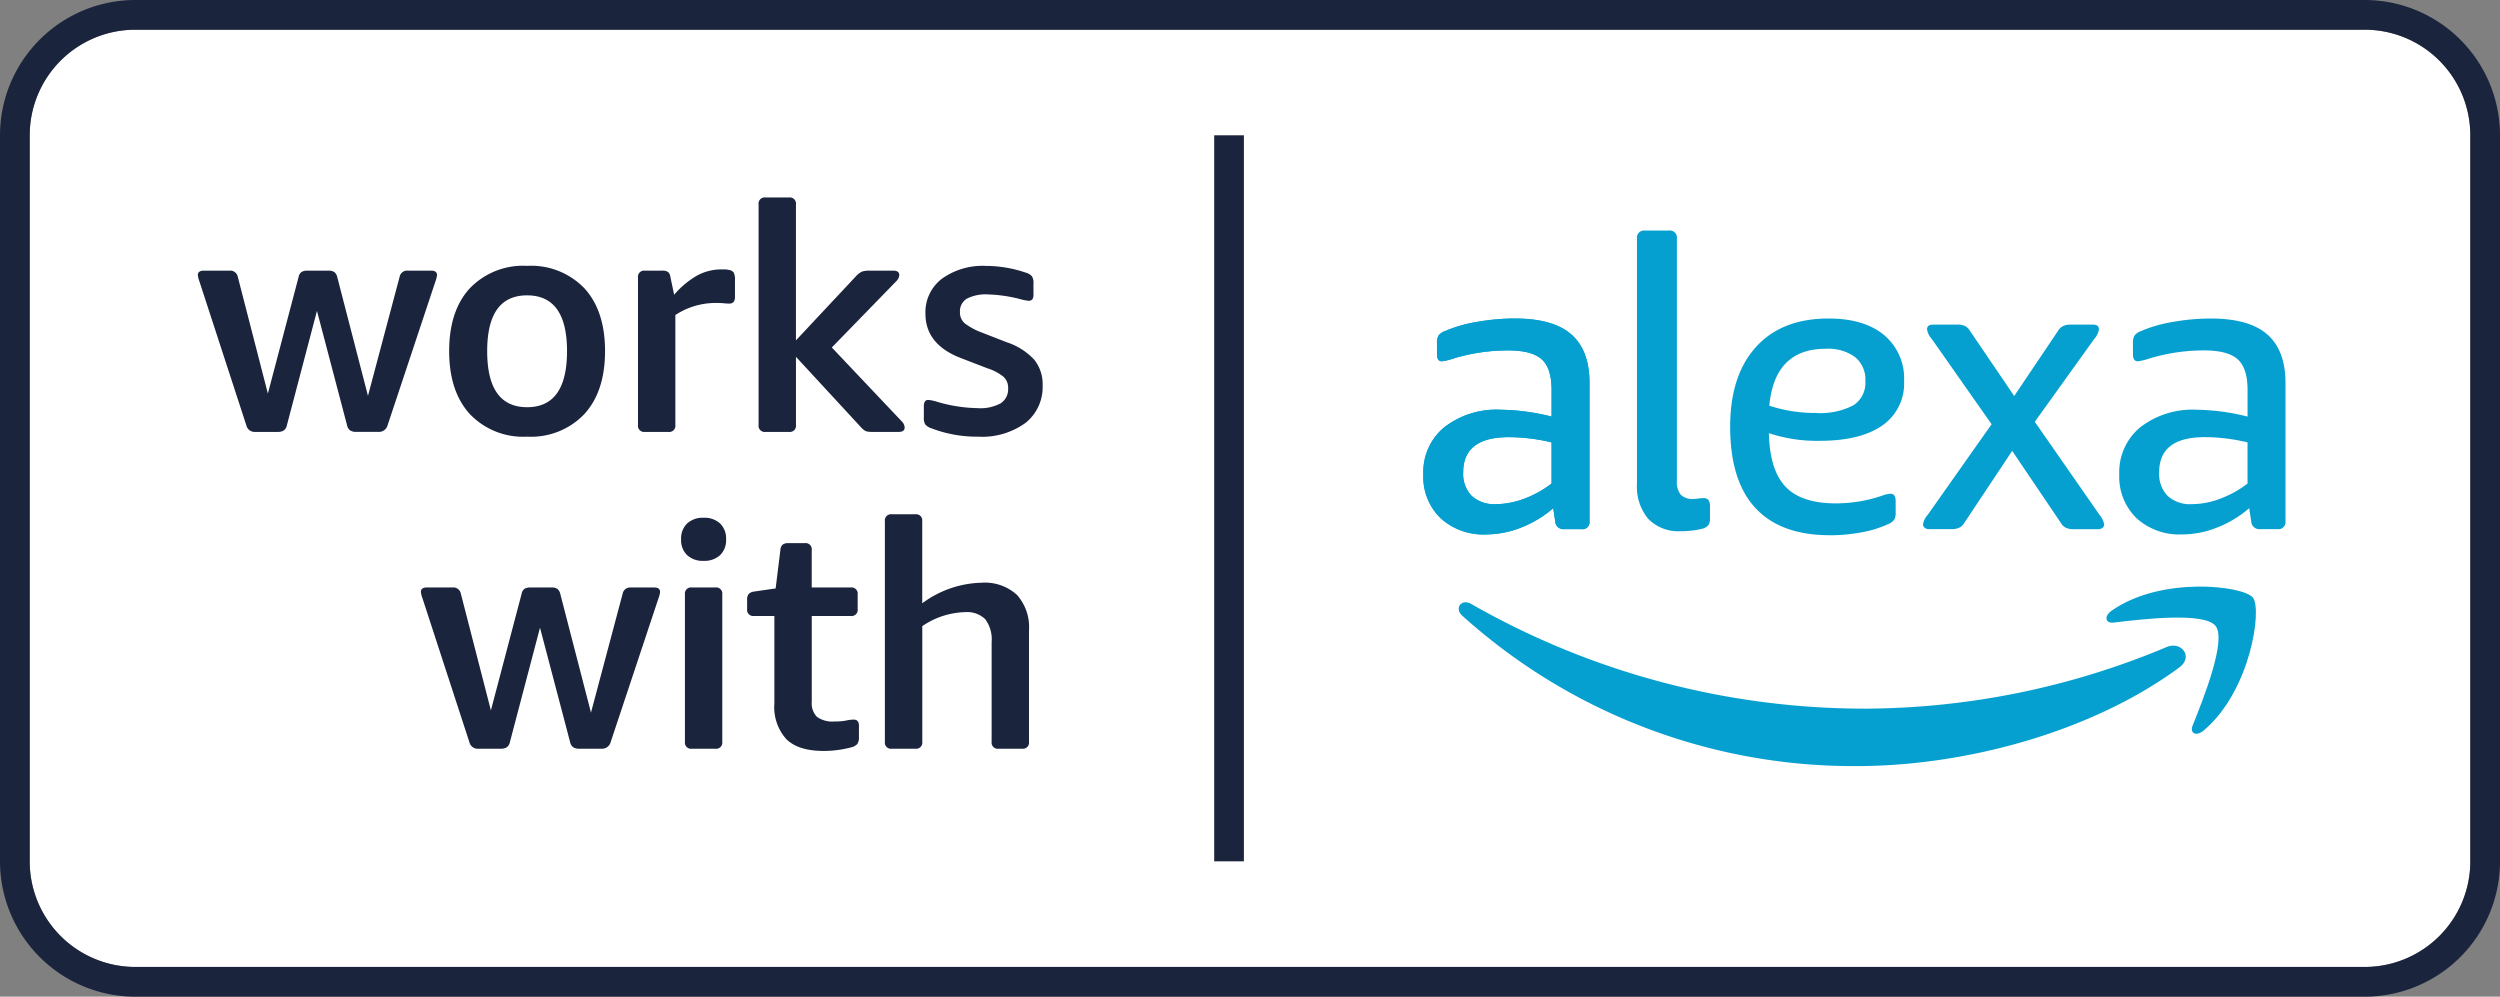 <svg id="alexa" xmlns="http://www.w3.org/2000/svg" width="341.759" height="136.245" viewBox="0 0 341.759 136.245">
  <rect x="0" y="0" width="341.759" height="136.245" fill="#808080" stroke="none"/>
  <path id="Pfad_1711" data-name="Pfad 1711" d="M320.212,1.01a14.436,14.436,0,0,1,14.436,14.436V114.7a14.436,14.436,0,0,1-14.436,14.436H15.446A14.436,14.436,0,0,1,1.01,114.7V15.447A14.436,14.436,0,0,1,15.446,1.01H320.212" transform="translate(3.051 3.05)" fill="#fff"/>
  <g id="Gruppe_361" data-name="Gruppe 361" transform="translate(27.046 26.995)">
    <path id="Pfad_1712" data-name="Pfad 1712" d="M14.609,31.247a1.175,1.175,0,0,1-1.256-.909L6.943,10.675a3.52,3.52,0,0,1-.216-.866q0-.606.823-.607h3.508a1.041,1.041,0,0,1,1.126.823L16.3,26.007l4.2-15.938a1.079,1.079,0,0,1,.411-.693,1.54,1.54,0,0,1,.8-.173H24.57a1.384,1.384,0,0,1,.823.2,1.206,1.206,0,0,1,.39.671l4.2,16.241,4.331-16.284A1.04,1.04,0,0,1,35.441,9.2H38.6q.822,0,.823.607a3.559,3.559,0,0,1-.216.866l-6.54,19.662a1.216,1.216,0,0,1-1.256.909H28.381a1.51,1.51,0,0,1-.823-.195,1.13,1.13,0,0,1-.433-.714L23.011,14.7,18.9,30.338a1.13,1.13,0,0,1-.433.714,1.509,1.509,0,0,1-.823.195H14.609Z" transform="translate(-6.727 0.802)" fill="#1b243d"/>
    <path id="Pfad_1713" data-name="Pfad 1713" d="M25.926,32.384a10.056,10.056,0,0,1-7.839-3.1q-2.816-3.1-2.815-8.6t2.815-8.575a10.1,10.1,0,0,1,7.839-3.075,10.1,10.1,0,0,1,7.839,3.075q2.815,3.076,2.815,8.575t-2.815,8.6A10.059,10.059,0,0,1,25.926,32.384Zm0-4.028q5.457,0,5.457-7.666,0-7.621-5.457-7.622T20.469,20.69Q20.469,28.356,25.926,28.356Z" transform="translate(19.085 0.314)" fill="#1b243d"/>
    <path id="Pfad_1714" data-name="Pfad 1714" d="M22.644,31.377a.842.842,0,0,1-.953-.953V10.285a.842.842,0,0,1,.953-.953h2.3a1.51,1.51,0,0,1,.845.173,1,1,0,0,1,.325.65l.52,2.468a12.1,12.1,0,0,1,3.248-2.685,7.088,7.088,0,0,1,3.291-.78h.174a3.37,3.37,0,0,1,.931.109.846.846,0,0,1,.52.368,2.079,2.079,0,0,1,.152.953v2.338q0,.91-.78.91c-.173,0-.411-.014-.714-.043s-.628-.043-.974-.043A9.989,9.989,0,0,0,26.8,15.4V30.425a.842.842,0,0,1-.953.953H22.644Z" transform="translate(38.478 0.672)" fill="#1b243d"/>
    <path id="Pfad_1715" data-name="Pfad 1715" d="M26.745,38.763a.842.842,0,0,1-.953-.953V7.667a.842.842,0,0,1,.953-.953h3.2a.843.843,0,0,1,.953.953v18.58l8.229-8.792a2.69,2.69,0,0,1,.8-.606,2.94,2.94,0,0,1,1.018-.13H44.2q.822,0,.823.6a1.265,1.265,0,0,1-.39.822L35.8,27.221l9.571,10.11a1.275,1.275,0,0,1,.39.824q0,.608-.823.608H41.34a4.054,4.054,0,0,1-.65-.043,1.137,1.137,0,0,1-.476-.2,3.6,3.6,0,0,1-.563-.541L30.9,28.5V37.81a.842.842,0,0,1-.953.953Z" transform="translate(50.864 -6.714)" fill="#1b243d"/>
    <path id="Pfad_1716" data-name="Pfad 1716" d="M38.816,32.385a17.334,17.334,0,0,1-6.323-1.126,1.9,1.9,0,0,1-.888-.542,1.688,1.688,0,0,1-.195-.931V28.226q0-.865.606-.866a5.689,5.689,0,0,1,1.213.26,20.626,20.626,0,0,0,5.544.866,5.782,5.782,0,0,0,3.161-.671,2.309,2.309,0,0,0,1-2.057,2.04,2.04,0,0,0-.606-1.538,6.8,6.8,0,0,0-2.252-1.191l-3.595-1.386q-4.851-1.862-4.851-6.063a5.739,5.739,0,0,1,2.252-4.786A9.537,9.537,0,0,1,39.9,9.041a17.046,17.046,0,0,1,5.414.909,1.826,1.826,0,0,1,.866.5,1.649,1.649,0,0,1,.216.974v1.516a1.122,1.122,0,0,1-.152.671.65.65,0,0,1-.542.195,6.492,6.492,0,0,1-1.082-.216,20.028,20.028,0,0,0-4.418-.65,5.648,5.648,0,0,0-2.923.585,2.014,2.014,0,0,0-.931,1.841,1.938,1.938,0,0,0,.671,1.538,8.946,8.946,0,0,0,2.4,1.278l3.335,1.3A8.927,8.927,0,0,1,46.5,21.86a5.319,5.319,0,0,1,1.148,3.508A6.238,6.238,0,0,1,45.313,30.5a10.092,10.092,0,0,1-6.5,1.885Z" transform="translate(67.836 0.314)" fill="#1b243d"/>
    <path id="Pfad_1717" data-name="Pfad 1717" d="M22.192,42.018a1.175,1.175,0,0,1-1.256-.909l-6.41-19.662a3.535,3.535,0,0,1-.216-.866q0-.606.823-.606h3.508a1.041,1.041,0,0,1,1.126.823l4.114,15.981,4.2-15.938a1.081,1.081,0,0,1,.411-.694,1.544,1.544,0,0,1,.8-.173h2.858a1.387,1.387,0,0,1,.823.195,1.209,1.209,0,0,1,.39.671l4.2,16.241L41.9,20.8a1.04,1.04,0,0,1,1.126-.823h3.161q.822,0,.823.606a3.555,3.555,0,0,1-.216.866l-6.54,19.662A1.216,1.216,0,0,1,39,42.018H35.965a1.507,1.507,0,0,1-.823-.195,1.129,1.129,0,0,1-.433-.714L30.594,25.474,26.48,41.109a1.129,1.129,0,0,1-.433.714,1.506,1.506,0,0,1-.823.195H22.192Z" transform="translate(16.18 33.34)" fill="#1b243d"/>
    <path id="Pfad_1718" data-name="Pfad 1718" d="M26.233,23.494a3.14,3.14,0,0,1-2.252-.78,2.838,2.838,0,0,1-.823-2.165,2.841,2.841,0,0,1,.823-2.166,3.14,3.14,0,0,1,2.252-.78,3.141,3.141,0,0,1,2.252.78,2.842,2.842,0,0,1,.823,2.166,2.838,2.838,0,0,1-.823,2.165A3.141,3.141,0,0,1,26.233,23.494Zm-1.6,25.683a.842.842,0,0,1-.953-.953V28.085a.842.842,0,0,1,.953-.953h3.2a.842.842,0,0,1,.953.953V48.224a.842.842,0,0,1-.953.953Z" transform="translate(42.906 26.182)" fill="#1b243d"/>
    <path id="Pfad_1719" data-name="Pfad 1719" d="M35.84,46.876q-3.422,0-5.067-1.6a6.548,6.548,0,0,1-1.646-4.894V28.427H26.355a.842.842,0,0,1-.953-.953V26.218a1.185,1.185,0,0,1,.216-.8,1.206,1.206,0,0,1,.693-.324l2.988-.433.65-5.24a1.03,1.03,0,0,1,.3-.737,1.2,1.2,0,0,1,.779-.216h2.252a.842.842,0,0,1,.953.953v5.111h5.327a.842.842,0,0,1,.953.953v1.992a.843.843,0,0,1-.953.953H34.237V40.12a2.672,2.672,0,0,0,.714,2.1,3.632,3.632,0,0,0,2.4.628,7.956,7.956,0,0,0,1.6-.129,4.908,4.908,0,0,1,1-.13q.736,0,.736.823v1.56a1.532,1.532,0,0,1-.238.975,1.747,1.747,0,0,1-.888.455,14.678,14.678,0,0,1-3.724.475Z" transform="translate(49.687 28.785)" fill="#1b243d"/>
    <path id="Pfad_1720" data-name="Pfad 1720" d="M31.039,49.534a.842.842,0,0,1-.953-.953V18.438a.842.842,0,0,1,.953-.953h3.2a.842.842,0,0,1,.953.953V29.655a14.109,14.109,0,0,1,8.142-2.814,6.468,6.468,0,0,1,4.808,1.667,6.594,6.594,0,0,1,1.646,4.828V48.581a.842.842,0,0,1-.952.953H45.633a.842.842,0,0,1-.953-.953V34.939a4.589,4.589,0,0,0-.866-3.1,3.532,3.532,0,0,0-2.771-.975A10.865,10.865,0,0,0,35.2,32.773V48.581a.842.842,0,0,1-.953.952h-3.2Z" transform="translate(63.834 25.824)" fill="#1b243d"/>
  </g>
  <g id="Gruppe_362" data-name="Gruppe 362" transform="translate(194.569 31.516)">
    <path id="Pfad_1721" data-name="Pfad 1721" d="M58.32,36.207a11.148,11.148,0,0,0,3.808-.719,14.216,14.216,0,0,0,3.8-2.1V27.764a25.18,25.18,0,0,0-5.849-.717q-6.229,0-6.23,4.8a4.3,4.3,0,0,0,1.157,3.229,4.55,4.55,0,0,0,3.31,1.13M57,40.345a8.688,8.688,0,0,1-6.261-2.236,7.887,7.887,0,0,1-2.343-5.986A7.948,7.948,0,0,1,51.257,25.7a11.642,11.642,0,0,1,7.723-2.4,29.726,29.726,0,0,1,6.951.938V20.595q0-2.978-1.351-4.192t-4.606-1.213a25.7,25.7,0,0,0-7.45,1.1,7.871,7.871,0,0,1-1.6.388c-.442,0-.661-.333-.661-1V14.2a1.91,1.91,0,0,1,.219-1.047,1.917,1.917,0,0,1,.882-.606A18.385,18.385,0,0,1,55.7,11.3a29.6,29.6,0,0,1,5.213-.471q5.241,0,7.723,2.182t2.48,6.645V38.525a.972.972,0,0,1-1.1,1.1h-2.37a1.111,1.111,0,0,1-1.217-1.045l-.273-1.823a15.036,15.036,0,0,1-4.387,2.647,13.035,13.035,0,0,1-4.773.94" transform="translate(-48.392 1.197)" fill="#05a0d0"/>
    <path id="Pfad_1722" data-name="Pfad 1722" d="M61.667,48.939A5.757,5.757,0,0,1,57.2,47.255a6.865,6.865,0,0,1-1.542-4.822V8.946a.975.975,0,0,1,1.1-1.107H60.01a.977.977,0,0,1,1.105,1.107V42.1a2.706,2.706,0,0,0,.525,1.847,2.236,2.236,0,0,0,1.735.583,4.213,4.213,0,0,0,.69-.06,4.112,4.112,0,0,1,.638-.049.85.85,0,0,1,.74.271,1.429,1.429,0,0,1,.194.831v1.763a1.314,1.314,0,0,1-.248.855,1.626,1.626,0,0,1-.851.473,12.5,12.5,0,0,1-2.872.328" transform="translate(-26.447 -7.838)" fill="#05a0d0"/>
    <path id="Pfad_1723" data-name="Pfad 1723" d="M70.52,23.741a9.787,9.787,0,0,0,5.157-1.052,3.644,3.644,0,0,0,1.63-3.308A3.951,3.951,0,0,0,75.9,16.1a6.253,6.253,0,0,0-4-1.134q-7,0-7.723,7.781a19.967,19.967,0,0,0,6.345.994m1.93,16.713q-6.729,0-10.178-3.725T58.825,25.615q0-7,3.531-10.895t9.928-3.89q4.857,0,7.585,2.262a7.726,7.726,0,0,1,2.732,6.29,6.956,6.956,0,0,1-2.975,6.068q-2.985,2.1-8.61,2.1A20.76,20.76,0,0,1,64.121,26.5q.112,5.07,2.289,7.337T73.279,36.1a19.568,19.568,0,0,0,6.453-1.1,3.611,3.611,0,0,1,1-.221c.473,0,.717.333.717.994v1.548a1.977,1.977,0,0,1-.194,1.019,2.178,2.178,0,0,1-.913.632,14.894,14.894,0,0,1-3.636,1.1,23.283,23.283,0,0,1-4.251.388" transform="translate(-16.875 1.197)" fill="#05a0d0"/>
    <path id="Pfad_1724" data-name="Pfad 1724" d="M66.209,39a.871.871,0,0,1-.605-.194.594.594,0,0,1-.221-.467,2.685,2.685,0,0,1,.661-1.324l8.715-12.356L66.595,13.022a2.694,2.694,0,0,1-.663-1.324c0-.444.277-.661.829-.661h3.31a2.318,2.318,0,0,1,1.049.194,1.673,1.673,0,0,1,.661.632L77.849,20.8l6.013-8.938a1.635,1.635,0,0,1,.69-.632,2.5,2.5,0,0,1,1.072-.194h2.981c.55,0,.829.217.829.661a2.683,2.683,0,0,1-.661,1.324l-8.11,11.306L89.49,37.018a3.038,3.038,0,0,1,.661,1.324.59.59,0,0,1-.223.467.865.865,0,0,1-.6.194H85.959a2.312,2.312,0,0,1-1.048-.194,1.625,1.625,0,0,1-.663-.632L77.573,28.3l-6.564,9.874a1.588,1.588,0,0,1-.69.632A2.493,2.493,0,0,1,69.246,39H66.209Z" transform="translate(2.931 1.82)" fill="#05a0d0"/>
    <path id="Pfad_1725" data-name="Pfad 1725" d="M81.982,36.207a11.13,11.13,0,0,0,3.808-.719,14.216,14.216,0,0,0,3.8-2.1V27.764a25.172,25.172,0,0,0-5.845-.717q-6.236,0-6.234,4.8a4.3,4.3,0,0,0,1.157,3.229,4.55,4.55,0,0,0,3.31,1.13m-1.324,4.139A8.7,8.7,0,0,1,74.4,38.11a7.887,7.887,0,0,1-2.343-5.986A7.948,7.948,0,0,1,74.92,25.7a11.654,11.654,0,0,1,7.723-2.4,29.7,29.7,0,0,1,6.951.938V20.595q0-2.978-1.351-4.192t-4.606-1.213a25.736,25.736,0,0,0-7.45,1.1,7.871,7.871,0,0,1-1.6.388c-.442,0-.661-.333-.661-1V14.2a1.91,1.91,0,0,1,.219-1.047,1.928,1.928,0,0,1,.882-.606A18.442,18.442,0,0,1,79.362,11.3a29.607,29.607,0,0,1,5.213-.471q5.241,0,7.723,2.182t2.482,6.645V38.525a.974.974,0,0,1-1.1,1.1h-2.37a1.111,1.111,0,0,1-1.217-1.045l-.273-1.823a15.009,15.009,0,0,1-4.387,2.647,13.031,13.031,0,0,1-4.773.94" transform="translate(23.086 1.197)" fill="#05a0d0"/>
    <path id="Pfad_1726" data-name="Pfad 1726" d="M148.1,29.387c-11.93,8.806-29.226,13.486-44.123,13.486a79.843,79.843,0,0,1-53.9-20.561c-1.114-1.006-.12-2.386,1.223-1.605a108.476,108.476,0,0,0,53.929,14.312A107.3,107.3,0,0,0,146.36,26.6c2.018-.855,3.71,1.329,1.737,2.788" transform="translate(-44.749 30.339)" fill="#05a0d0"/>
    <path id="Pfad_1727" data-name="Pfad 1727" d="M86.541,25.331c-1.525-1.954-10.087-.928-13.934-.465-1.165.14-1.345-.878-.293-1.618,6.829-4.793,18.017-3.411,19.321-1.8s-.345,12.837-6.746,18.19c-.981.824-1.921.384-1.488-.7,1.444-3.595,4.666-11.649,3.141-13.6" transform="translate(21.772 28.727)" fill="#05a0d0"/>
    <path id="Pfad_1728" data-name="Pfad 1728" d="M58.32,36.207a11.148,11.148,0,0,0,3.808-.719,14.216,14.216,0,0,0,3.8-2.1V27.764a25.18,25.18,0,0,0-5.849-.717q-6.229,0-6.23,4.8a4.3,4.3,0,0,0,1.157,3.229,4.55,4.55,0,0,0,3.31,1.13M57,40.345a8.688,8.688,0,0,1-6.261-2.236,7.887,7.887,0,0,1-2.343-5.986A7.948,7.948,0,0,1,51.257,25.7a11.642,11.642,0,0,1,7.723-2.4,29.726,29.726,0,0,1,6.951.938V20.595q0-2.978-1.351-4.192t-4.606-1.213a25.7,25.7,0,0,0-7.45,1.1,7.871,7.871,0,0,1-1.6.388c-.442,0-.661-.333-.661-1V14.2a1.91,1.91,0,0,1,.219-1.047,1.917,1.917,0,0,1,.882-.606A18.385,18.385,0,0,1,55.7,11.3a29.6,29.6,0,0,1,5.213-.471q5.241,0,7.723,2.182t2.48,6.645V38.525a.972.972,0,0,1-1.1,1.1h-2.37a1.111,1.111,0,0,1-1.217-1.045l-.273-1.823a15.036,15.036,0,0,1-4.387,2.647,13.035,13.035,0,0,1-4.773.94" transform="translate(-48.392 1.197)" fill="#05a0d0"/>
  </g>
  <path id="Pfad_1729" data-name="Pfad 1729" d="M41.283,4.6h4.06v99.251h-4.06Z" transform="translate(124.703 13.896)" fill="#1b243d"/>
  <path id="Pfad_1730" data-name="Pfad 1730" d="M323.262,4.06A14.436,14.436,0,0,1,337.7,18.5v99.251a14.436,14.436,0,0,1-14.436,14.436H18.5A14.436,14.436,0,0,1,4.06,117.747V18.5A14.436,14.436,0,0,1,18.5,4.061H323.262m0-4.061H18.5A18.518,18.518,0,0,0,0,18.5v99.251a18.518,18.518,0,0,0,18.5,18.5H323.262a18.518,18.518,0,0,0,18.5-18.5V18.5A18.518,18.518,0,0,0,323.262,0Z" transform="translate(0 0)" fill="#1b243d"/>
</svg>
